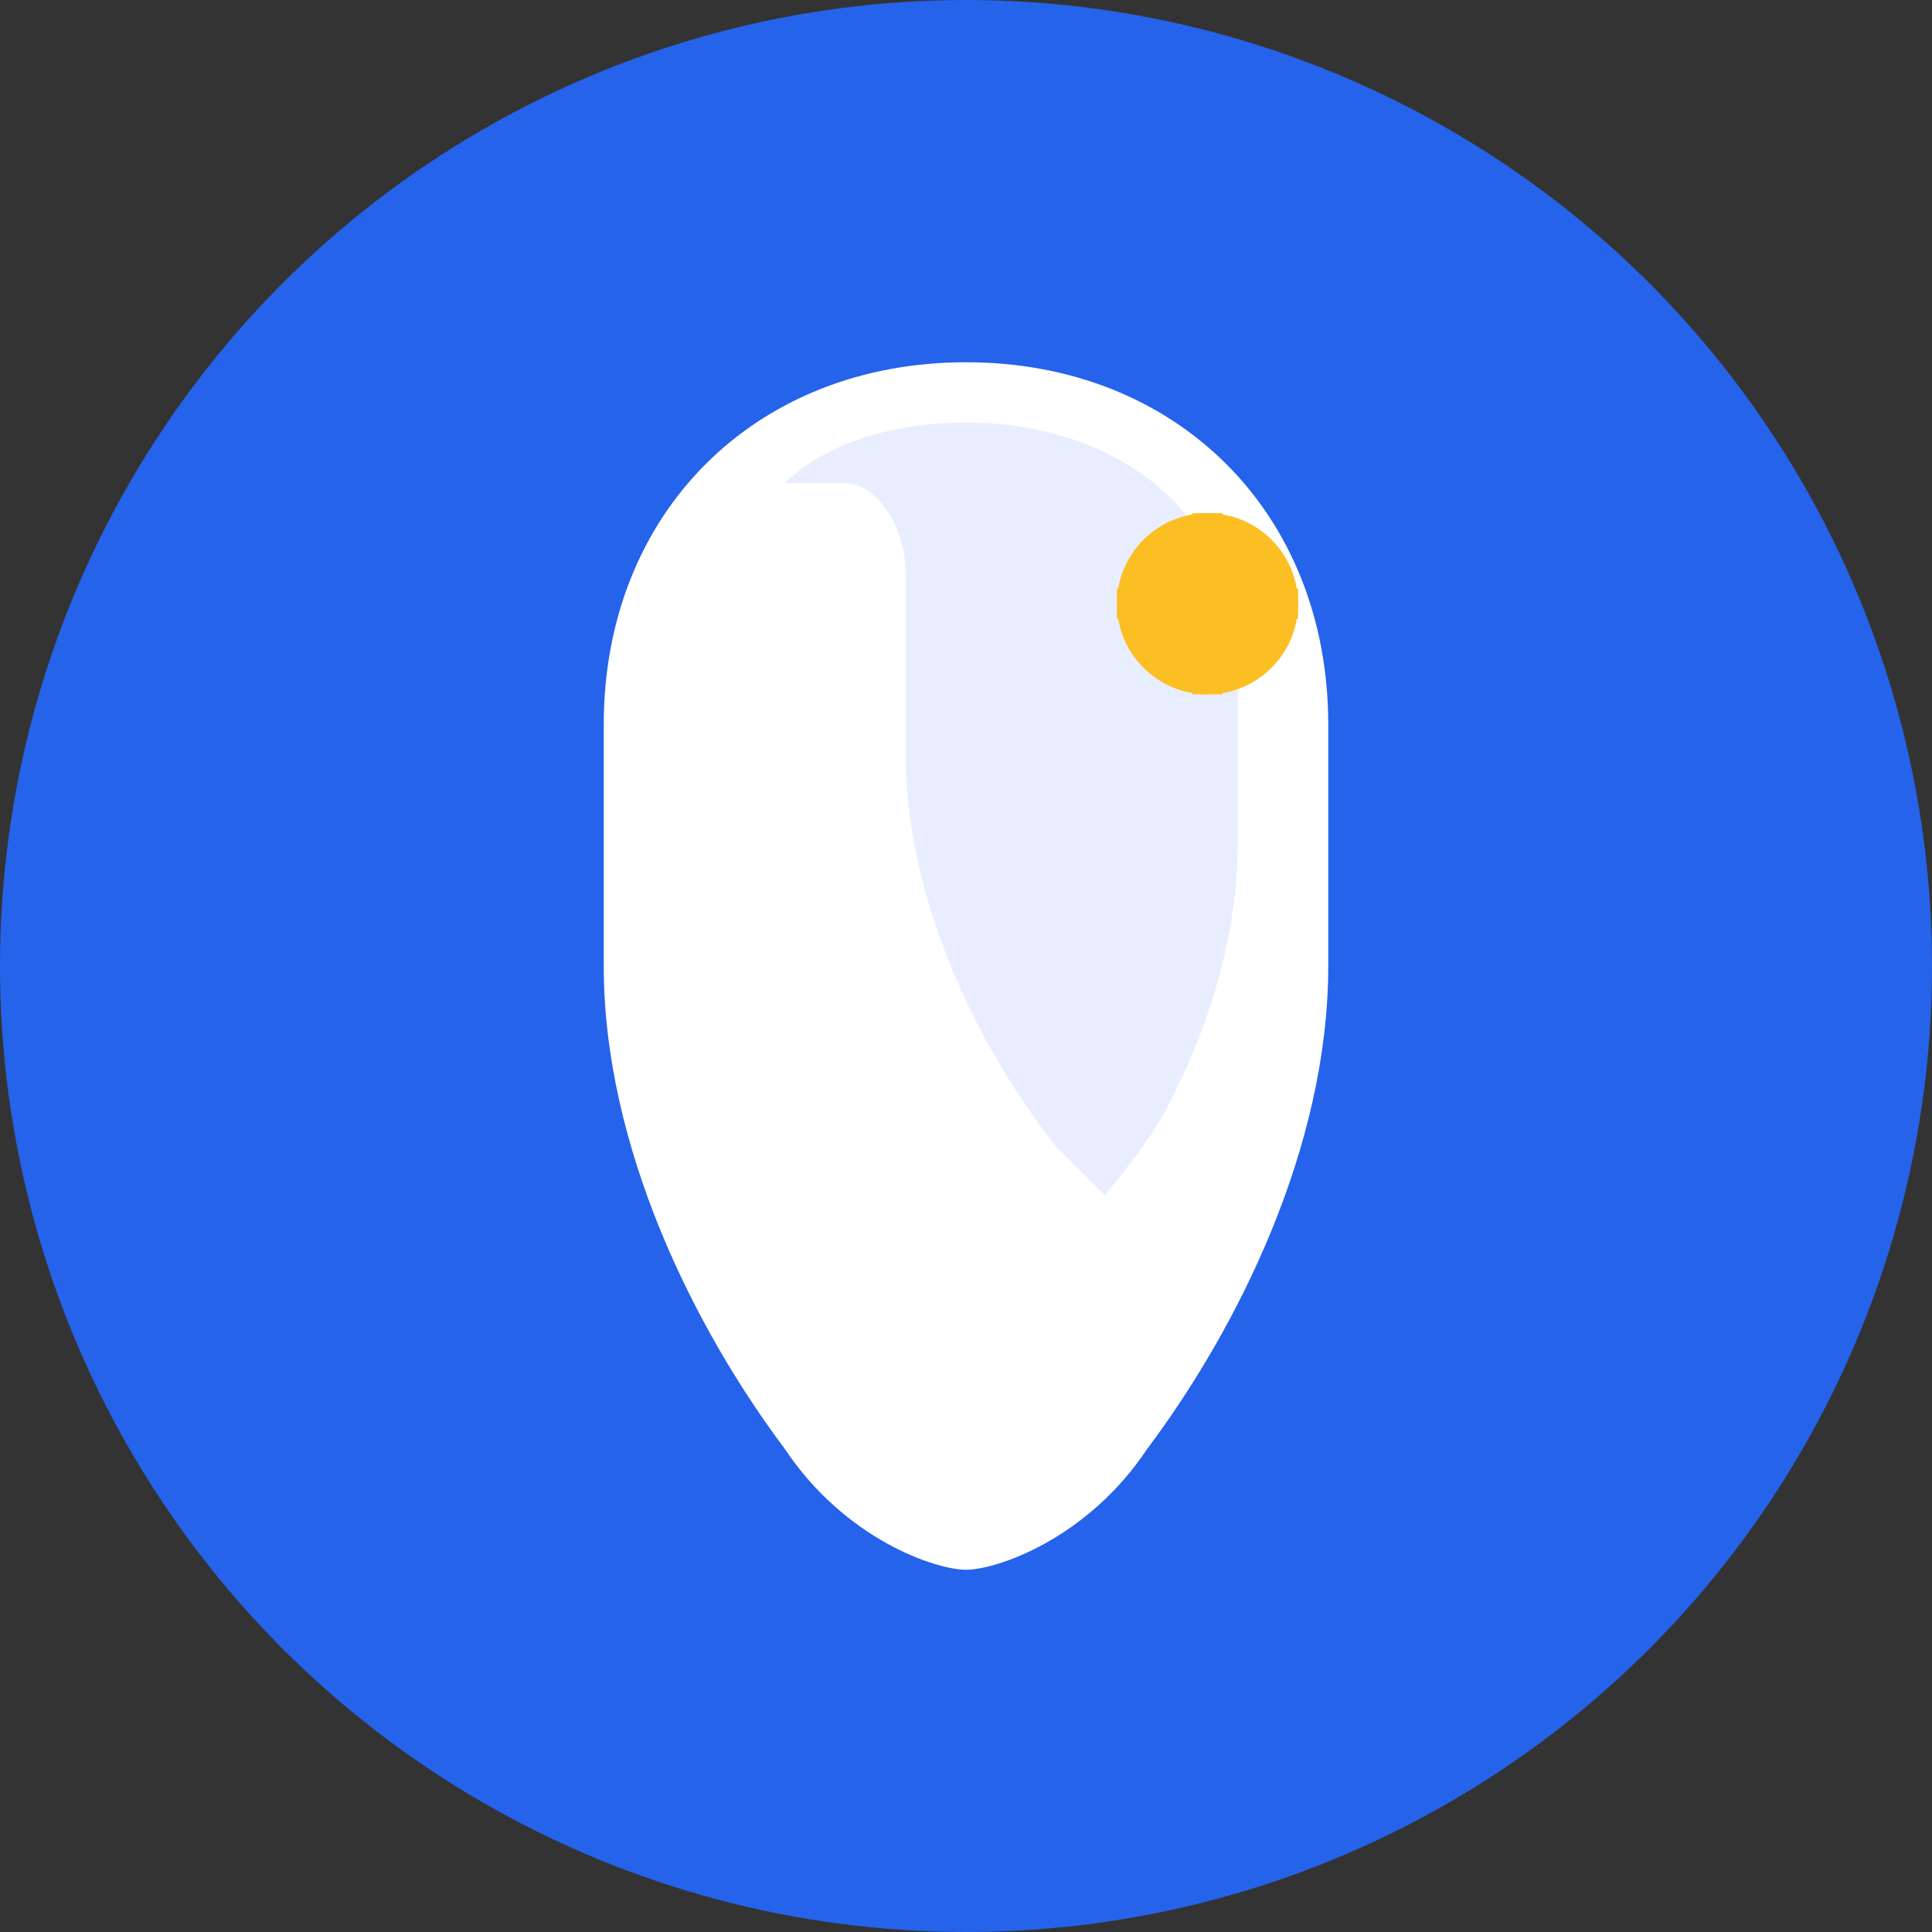 <svg width="32" height="32" viewBox="0 0 32 32" xmlns="http://www.w3.org/2000/svg">
  <rect x="0" y="0" width="32" height="32" fill="#333333" stroke="none"/>
  <!-- Background circle -->
  <circle cx="16" cy="16" r="16" fill="#2563eb"/>
  
  <!-- Tooth shape -->
  <path d="M16 6c-3.5 0-6 2.5-6 6v4c0 3 1.5 6 3 8 1 1.5 2.5 2 3 2s2-0.5 3-2c1.5-2 3-5 3-8v-4c0-3.5-2.5-6-6-6z" fill="white"/>
  
  <!-- Tooth highlight -->
  <path d="M13 8c0.5-0.5 1.5-1 3-1 2.5 0 4.5 1.5 4.5 4v3c0 1.5-0.5 3-1 4-0.3 0.7-0.8 1.3-1.2 1.8-0.2-0.2-0.5-0.5-0.8-0.8-1.2-1.5-2.5-4-2.5-6.5v-3c0-0.8-0.5-1.5-1-1.5z" fill="#e0e7ff" opacity="0.7"/>
  
  <!-- Small sparkle -->
  <circle cx="20" cy="10" r="1.5" fill="#fbbf24"/>
  <path d="M20 8.5v3M18.5 10h3" stroke="#fbbf24" stroke-width="0.5"/>
</svg>
